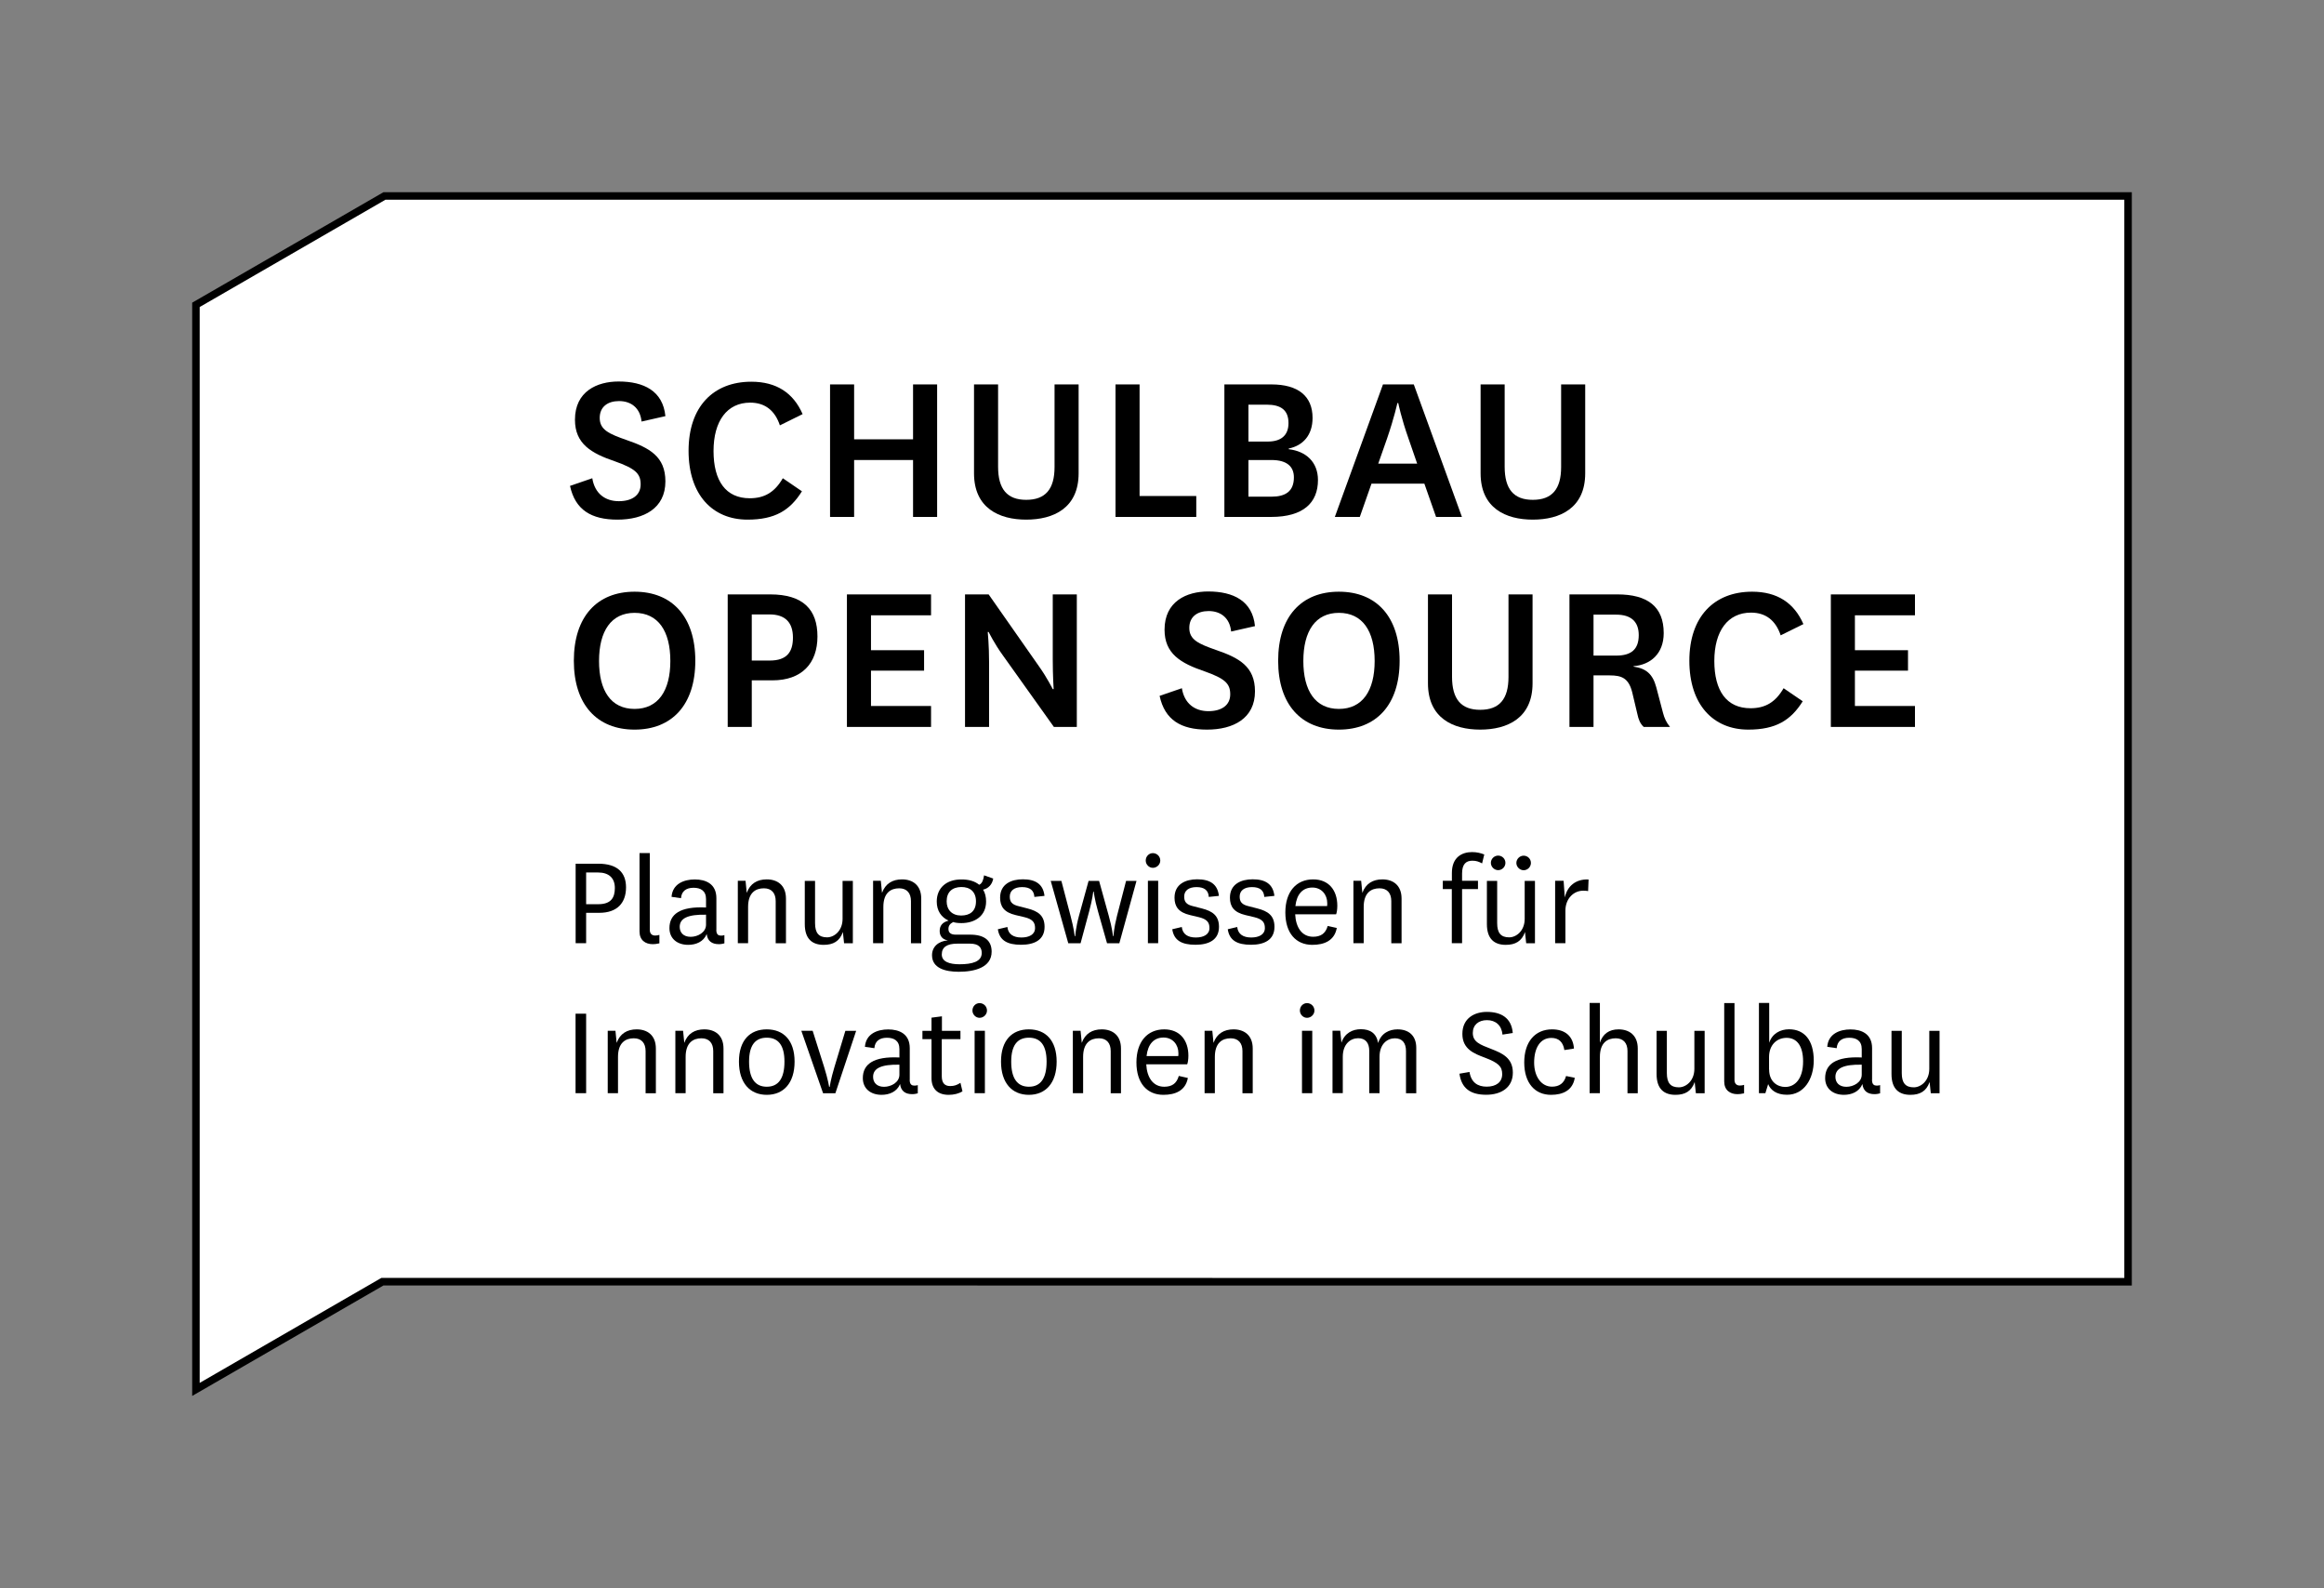 <?xml version="1.0" encoding="utf-8"?>
<!-- Generator: Adobe Illustrator 25.4.1, SVG Export Plug-In . SVG Version: 6.00 Build 0)  -->
<svg version="1.1" xmlns="http://www.w3.org/2000/svg" xmlns:xlink="http://www.w3.org/1999/xlink" x="0px" y="0px"
	 viewBox="0 0 309.94 211.76" style="enable-background:new 0 0 309.94 211.76;" xml:space="preserve">
<rect x="0" y="0" width="309.94" height="211.76" fill="#808080" stroke="none"/>
<style type="text/css">
	.st0{fill:#FFFFFF;}
</style>
<g id="Trägerfläche">
	<g>
		<polygon class="st0" points="26.13,40.65 51.27,26.13 283.81,26.13 283.81,170.91 51.01,170.9 26.13,185.27 		"/>
		<path d="M283.31,26.63v143.78L51.14,170.4h-0.27l-0.23,0.13L26.63,184.4V40.94l24.78-14.31H283.31 M284.31,25.63H51.14
			L25.63,40.36v145.78l25.51-14.73l233.17,0.01V25.63L284.31,25.63z"/>
	</g>
</g>
<g id="TXT">
	<g>
		<path d="M78.99,63.77c0.33,2.04,1.71,3.06,3.54,3.06c1.71,0,2.91-0.75,2.91-2.25c0-1.44-0.72-2.1-3.42-3.06
			c-3.18-1.08-5.34-2.34-5.34-5.55c0-3.78,2.94-5.1,5.82-5.1c3.36,0,5.91,1.26,6.24,4.62l-3.18,0.72c-0.18-1.83-1.41-2.73-3-2.73
			c-1.5,0-2.58,0.75-2.58,2.25c0,1.59,1.26,2.13,3.57,2.94c3.06,1.05,5.19,2.19,5.19,5.52c0,3.6-2.88,5.1-6.39,5.1
			c-3.48,0-5.64-1.29-6.33-4.5L78.99,63.77z"/>
		<path d="M106.95,65.51c-1.59,2.55-3.6,3.78-7.26,3.78c-4.65,0-7.86-3.3-7.86-9.18c0-5.88,3.3-9.21,8.37-9.21
			c3.36,0,5.61,1.5,6.84,4.32l-3.03,1.5c-0.66-1.98-1.98-3.03-3.96-3.03c-3.09,0-4.89,2.46-4.89,6.45c0,3.96,1.62,6.3,4.83,6.3
			c1.98,0,3.33-0.81,4.41-2.67L106.95,65.51z"/>
		<path d="M110.7,68.93V51.26h3.21v7.32h7.86v-7.32h3.21v17.67h-3.21v-7.59h-7.86v7.59H110.7z"/>
		<path d="M143.85,51.26v11.85c0,4.65-3.36,6.18-6.99,6.18c-3.6,0-6.96-1.53-6.96-6.18V51.26h3.21v10.98c0,2.97,1.2,4.41,3.75,4.41
			c2.58,0,3.78-1.44,3.78-4.38V51.26H143.85z"/>
		<path d="M151.98,51.26v14.88h7.56v2.79h-10.77V51.26H151.98z"/>
		<path d="M171.87,59.9c2.31,0.27,3.9,1.71,3.9,4.11c0,3-1.92,4.92-6.24,4.92h-6.24V51.26h6.27c3.57,0,5.49,1.56,5.49,4.47
			c0,2.31-1.29,3.69-3.18,4.08V59.9z M169.08,58.88c1.68,0,2.76-0.75,2.76-2.46c0-1.77-1.05-2.46-2.91-2.46h-2.43v4.92H169.08z
			 M166.5,66.23h3.06c1.89,0,3-0.72,3-2.58c0-1.41-0.9-2.31-3-2.31h-3.06V66.23z"/>
		<path d="M189.96,64.49h-7.05l-1.56,4.44h-3.33l6.42-17.67h4.11l6.42,17.67h-3.45L189.96,64.49z M183.81,61.82H189l-1.14-3.3
			c-0.99-2.79-1.38-4.77-1.38-4.77h-0.12c0,0-0.42,1.95-1.38,4.74L183.81,61.82z"/>
		<path d="M211.41,51.26v11.85c0,4.65-3.36,6.18-6.99,6.18c-3.6,0-6.96-1.53-6.96-6.18V51.26h3.21v10.98c0,2.97,1.2,4.41,3.75,4.41
			c2.58,0,3.78-1.44,3.78-4.38V51.26H211.41z"/>
		<path d="M76.53,88.11c0-5.91,3.12-9.21,8.1-9.21c4.98,0,8.1,3.3,8.1,9.21c0,5.88-3.12,9.18-8.1,9.18
			C79.65,97.29,76.53,93.99,76.53,88.11z M79.89,88.14c0,3.96,1.59,6.39,4.74,6.39c3.15,0,4.77-2.43,4.77-6.39
			c0-3.99-1.62-6.42-4.77-6.42C81.51,81.72,79.89,84.15,79.89,88.14z"/>
		<path d="M97.05,96.93V79.26h5.67c4.41,0,6.3,2.04,6.3,5.61c0,3.6-2.1,5.85-6,5.85h-2.76v6.21H97.05z M100.26,88.08h2.4
			c2.31,0,3.09-1.17,3.09-3.06c0-2.04-1.05-3.09-3.12-3.09h-2.37V88.08z"/>
		<path d="M124.17,96.93h-11.22V79.26h11.22v2.79h-8.01v4.65h7.08v2.73h-7.08v4.71h8.01V96.93z"/>
		<path d="M138.57,88.86c1.05,1.47,1.83,3.03,1.83,3.03h0.12c0,0-0.12-1.77-0.12-3.99v-8.64h3.21v17.67h-3.06l-6.78-9.51
			c-1.14-1.56-1.92-3.15-1.92-3.15h-0.12c0,0,0.18,1.74,0.18,4.11v8.55h-3.21V79.26h3.15L138.57,88.86z"/>
		<path d="M157.62,91.77c0.33,2.04,1.71,3.06,3.54,3.06c1.71,0,2.91-0.75,2.91-2.25c0-1.44-0.72-2.1-3.42-3.06
			c-3.18-1.08-5.34-2.34-5.34-5.55c0-3.78,2.94-5.1,5.82-5.1c3.36,0,5.91,1.26,6.24,4.62l-3.18,0.72c-0.18-1.83-1.41-2.73-3-2.73
			c-1.5,0-2.58,0.75-2.58,2.25c0,1.59,1.26,2.13,3.57,2.94c3.06,1.05,5.19,2.19,5.19,5.52c0,3.6-2.88,5.1-6.39,5.1
			c-3.48,0-5.64-1.29-6.33-4.5L157.62,91.77z"/>
		<path d="M170.46,88.11c0-5.91,3.12-9.21,8.1-9.21c4.98,0,8.1,3.3,8.1,9.21c0,5.88-3.12,9.18-8.1,9.18
			C173.58,97.29,170.46,93.99,170.46,88.11z M173.82,88.14c0,3.96,1.59,6.39,4.74,6.39c3.15,0,4.77-2.43,4.77-6.39
			c0-3.99-1.62-6.42-4.77-6.42C175.44,81.72,173.82,84.15,173.82,88.14z"/>
		<path d="M204.39,79.26v11.85c0,4.65-3.36,6.18-6.99,6.18c-3.6,0-6.96-1.53-6.96-6.18V79.26h3.21v10.98c0,2.97,1.2,4.41,3.75,4.41
			c2.58,0,3.78-1.44,3.78-4.38V79.26H204.39z"/>
		<path d="M219.21,96.93c-0.48-0.45-0.69-0.99-0.84-1.71l-0.69-2.91c-0.48-1.89-1.41-2.25-3-2.25h-2.16v6.87h-3.21V79.26h6.39
			c4.02,0,6.18,1.62,6.18,5.16c0,2.76-1.77,4.23-4.02,4.41v0.06c1.65,0.24,2.55,0.96,3.03,2.76l0.9,3.42
			c0.18,0.69,0.45,1.29,0.93,1.86H219.21z M212.52,87.42h3.03c2.01,0,3-0.84,3-2.73c0-1.74-0.96-2.73-3-2.73h-3.03V87.42z"/>
		<path d="M240.42,93.51c-1.59,2.55-3.6,3.78-7.26,3.78c-4.65,0-7.86-3.3-7.86-9.18c0-5.88,3.3-9.21,8.37-9.21
			c3.36,0,5.61,1.5,6.84,4.32l-3.03,1.5c-0.66-1.98-1.98-3.03-3.96-3.03c-3.09,0-4.89,2.46-4.89,6.45c0,3.96,1.62,6.3,4.83,6.3
			c1.98,0,3.33-0.81,4.41-2.67L240.42,93.51z"/>
		<path d="M255.39,96.93h-11.22V79.26h11.22v2.79h-8.01v4.65h7.08v2.73h-7.08v4.71h8.01V96.93z"/>
	</g>
	<g>
		<path d="M76.77,125.77v-10.6h3.01c2.59,0,3.71,1.21,3.71,3.15c0,2.07-1.17,3.4-3.57,3.4h-1.75v4.05H76.77z M78.17,120.57h1.62
			c1.71,0,2.21-0.88,2.21-2.16c0-1.33-0.79-2.07-2.25-2.07h-1.58V120.57z"/>
		<path d="M87.93,125.79c-0.41,0.09-0.63,0.11-0.88,0.11c-0.99,0-1.76-0.54-1.76-1.69v-10.46h1.37v10.24c0,0.52,0.29,0.76,0.72,0.76
			c0.25,0,0.38-0.04,0.56-0.09V125.79z"/>
		<path d="M95.53,123.99c0,0.65,0.31,0.77,0.63,0.77c0.2,0,0.32-0.02,0.45-0.07v1.1c-0.2,0.05-0.43,0.11-0.74,0.11
			c-0.92,0-1.51-0.41-1.62-1.35c-0.43,1.04-1.44,1.44-2.47,1.44c-1.46,0-2.5-0.83-2.5-2.23c0-1.84,1.4-2.92,4.88-2.75v-1.12
			c0-1.12-0.72-1.51-1.67-1.51c-0.99,0-1.6,0.47-1.67,1.39l-1.26-0.18c0.13-1.76,1.69-2.32,3.1-2.32c1.46,0,2.88,0.58,2.88,2.5
			V123.99z M94.16,121.97c-2.41-0.05-3.51,0.47-3.51,1.62c0,0.76,0.49,1.33,1.46,1.33c0.95,0,2.05-0.59,2.05-1.62V121.97z"/>
		<path d="M99.59,119.06c0.45-1.24,1.4-1.8,2.67-1.8c1.4,0,2.56,0.76,2.56,2.56v5.96h-1.37v-5.62c0-1.06-0.54-1.71-1.57-1.71
			c-1.1,0-2.11,0.58-2.11,2.48v4.84h-1.37v-8.32h1.03L99.59,119.06z"/>
		<path d="M112.41,124.28c-0.43,1.24-1.3,1.71-2.56,1.71c-1.51,0-2.52-0.77-2.52-2.77v-5.76h1.37v5.64c0,1.31,0.5,1.89,1.6,1.89
			c0.94,0,2.07-0.85,2.07-2.47v-5.06h1.37v8.32h-1.17L112.41,124.28z"/>
		<path d="M117.63,119.06c0.45-1.24,1.41-1.8,2.67-1.8c1.4,0,2.56,0.76,2.56,2.56v5.96h-1.37v-5.62c0-1.06-0.54-1.71-1.57-1.71
			c-1.1,0-2.11,0.58-2.11,2.48v4.84h-1.37v-8.32h1.03L117.63,119.06z"/>
		<path d="M130.59,117.98c0.41-0.18,0.56-0.67,0.65-1.26l1.22,0.43c-0.13,0.79-0.65,1.33-1.35,1.48c0.27,0.43,0.4,0.97,0.4,1.58
			c0,1.94-1.51,2.88-3.29,2.88c-0.43,0-0.86-0.05-1.1-0.14c-0.45,0.23-0.63,0.52-0.63,0.92c0,0.52,0.34,0.76,0.97,0.76h1.93
			c1.87,0,2.86,0.76,2.86,2.27c0,2.12-2.29,2.68-4.39,2.68c-1.78,0-3.56-0.47-3.56-2.21c0-1.1,0.81-1.87,2.12-1.98
			c-0.72-0.09-1.1-0.59-1.1-1.24c0-0.67,0.32-1.17,1.19-1.39c-0.99-0.45-1.58-1.33-1.58-2.54c0-1.84,1.31-2.95,3.26-2.95
			C129.17,117.26,130,117.49,130.59,117.98z M127.96,128.58c1.69,0,2.97-0.34,2.97-1.51c0-0.68-0.36-1.24-1.55-1.24h-1.71
			c-1.35,0-2.07,0.45-2.07,1.44C125.6,128.24,126.63,128.58,127.96,128.58z M128.18,122.08c1.19,0,1.98-0.59,1.98-1.89
			c0-1.28-0.79-1.93-1.98-1.91c-1.21,0.02-1.93,0.68-1.93,1.91C126.25,121.32,126.97,122.08,128.18,122.08z"/>
		<path d="M134.35,123.61c0.11,0.97,0.81,1.4,1.87,1.4c1.04,0,1.82-0.4,1.82-1.26c0-0.74-0.31-1.17-1.37-1.44l-1.22-0.29
			c-1.53-0.36-2.07-1.13-2.07-2.32c0-1.82,1.49-2.45,3.02-2.45c1.67,0,2.72,0.61,2.9,2.21l-1.35,0.14
			c-0.05-0.88-0.59-1.31-1.64-1.31c-1.04,0-1.64,0.47-1.64,1.26c0,0.65,0.23,1.08,1.24,1.3l1.13,0.29c1.4,0.36,2.27,0.95,2.27,2.45
			c0,1.75-1.37,2.39-3.13,2.39c-1.84,0-2.88-0.58-3.1-2.07L134.35,123.61z"/>
		<path d="M147.87,122.12c0.47,1.67,0.56,2.7,0.56,2.7h0.07c0,0,0.04-1.01,0.47-2.7l1.21-4.66h1.39l-2.29,8.32h-1.64l-1.21-4.27
			c-0.47-1.66-0.56-2.61-0.56-2.61h-0.07c0,0-0.09,0.94-0.54,2.61l-1.15,4.27h-1.64l-2.34-8.32h1.42l1.22,4.65
			c0.45,1.67,0.56,2.72,0.56,2.72h0.07c0,0,0.05-1.06,0.5-2.72l1.28-4.65h1.4L147.87,122.12z"/>
		<path d="M153.75,113.76c0.54,0,0.99,0.43,0.99,0.99c0,0.52-0.45,0.97-0.99,0.97c-0.52,0-0.95-0.45-0.95-0.97
			C152.8,114.19,153.23,113.76,153.75,113.76z M154.46,117.45v8.32h-1.37v-8.32H154.46z"/>
		<path d="M157.61,123.61c0.11,0.97,0.81,1.4,1.87,1.4c1.04,0,1.82-0.4,1.82-1.26c0-0.74-0.31-1.17-1.37-1.44l-1.22-0.29
			c-1.53-0.36-2.07-1.13-2.07-2.32c0-1.82,1.49-2.45,3.02-2.45c1.67,0,2.72,0.61,2.9,2.21l-1.35,0.14
			c-0.05-0.88-0.59-1.31-1.64-1.31c-1.04,0-1.64,0.47-1.64,1.26c0,0.65,0.23,1.08,1.24,1.3l1.13,0.29c1.4,0.36,2.27,0.95,2.27,2.45
			c0,1.75-1.37,2.39-3.13,2.39c-1.84,0-2.88-0.58-3.1-2.07L157.61,123.61z"/>
		<path d="M165,123.61c0.11,0.97,0.81,1.4,1.87,1.4c1.04,0,1.82-0.4,1.82-1.26c0-0.74-0.31-1.17-1.37-1.44l-1.22-0.29
			c-1.53-0.36-2.07-1.13-2.07-2.32c0-1.82,1.5-2.45,3.03-2.45c1.67,0,2.72,0.61,2.9,2.21l-1.35,0.14c-0.05-0.88-0.59-1.31-1.64-1.31
			c-1.04,0-1.64,0.47-1.64,1.26c0,0.65,0.23,1.08,1.24,1.3l1.13,0.29c1.4,0.36,2.27,0.95,2.27,2.45c0,1.75-1.37,2.39-3.13,2.39
			c-1.84,0-2.88-0.58-3.1-2.07L165,123.61z"/>
		<path d="M177.07,123.47l1.21,0.27c-0.31,1.69-1.67,2.25-3.26,2.25c-2.16,0-3.6-1.53-3.6-4.32c0-2.77,1.46-4.41,3.71-4.41
			c2.09,0,3.22,1.46,3.22,3.51c0,0.49-0.07,0.94-0.16,1.15h-5.46c0.09,1.75,0.9,2.99,2.4,2.99
			C176.13,124.91,176.78,124.49,177.07,123.47z M176.99,120.82c0.02-0.14,0.02-0.25,0.02-0.38c0-1.15-0.77-2.09-1.98-2.09
			c-1.28,0-2.09,0.86-2.27,2.47H176.99z"/>
		<path d="M181.69,119.06c0.45-1.24,1.41-1.8,2.67-1.8c1.4,0,2.56,0.76,2.56,2.56v5.96h-1.37v-5.62c0-1.06-0.54-1.71-1.57-1.71
			c-1.1,0-2.11,0.58-2.11,2.48v4.84h-1.37v-8.32h1.03L181.69,119.06z"/>
		<path d="M192.42,118.55v-1.1h1.21v-1.04c0-2.11,1.35-2.79,2.7-2.79c0.63,0,1.17,0.14,1.62,0.32l-0.29,1.19
			c-0.43-0.23-0.77-0.36-1.3-0.36c-0.86,0-1.37,0.47-1.37,1.71v0.97h2.12v1.1h-2.12v7.22h-1.37v-7.22H192.42z"/>
		<path d="M203.38,124.28c-0.43,1.24-1.3,1.71-2.56,1.71c-1.51,0-2.52-0.77-2.52-2.77v-5.76h1.37v5.64c0,1.31,0.5,1.89,1.6,1.89
			c0.94,0,2.07-0.85,2.07-2.47v-5.06h1.37v8.32h-1.17L203.38,124.28z M199.8,114.09c0.54,0,0.97,0.43,0.97,0.97
			c0,0.52-0.43,0.97-0.97,0.97c-0.52,0-0.97-0.45-0.97-0.97C198.83,114.52,199.28,114.09,199.8,114.09z M203.2,114.1
			c0.54,0,0.97,0.43,0.97,0.97c0,0.52-0.43,0.97-0.97,0.97c-0.52,0-0.97-0.45-0.97-0.97C202.23,114.54,202.68,114.1,203.2,114.1z"/>
		<path d="M211.8,118.82c-0.16-0.04-0.43-0.05-0.67-0.05c-1.26,0-2.36,1.06-2.36,2.66v4.34h-1.37v-8.32h1.13l0.16,2.23
			c0.32-1.49,1.42-2.48,3.17-2.41L211.8,118.82z"/>
		<path d="M78.17,135.17v10.6h-1.41v-10.6H78.17z"/>
		<path d="M82.24,139.06c0.45-1.24,1.4-1.8,2.67-1.8c1.4,0,2.56,0.76,2.56,2.56v5.96H86.1v-5.62c0-1.06-0.54-1.71-1.57-1.71
			c-1.1,0-2.11,0.58-2.11,2.48v4.84h-1.37v-8.32h1.03L82.24,139.06z"/>
		<path d="M91.26,139.06c0.45-1.24,1.4-1.8,2.67-1.8c1.4,0,2.56,0.76,2.56,2.56v5.96h-1.37v-5.62c0-1.06-0.54-1.71-1.57-1.71
			c-1.1,0-2.11,0.58-2.11,2.48v4.84h-1.37v-8.32h1.03L91.26,139.06z"/>
		<path d="M98.55,141.56c0-2.83,1.46-4.3,3.71-4.3c2.25,0,3.71,1.48,3.71,4.3c0,2.85-1.46,4.43-3.71,4.43
			C100.01,145.99,98.55,144.4,98.55,141.56z M99.9,141.56c0,2.21,0.79,3.35,2.36,3.35s2.36-1.13,2.36-3.35
			c0-2.16-0.81-3.19-2.36-3.19C100.71,138.37,99.9,139.4,99.9,141.56z"/>
		<path d="M106.87,137.45h1.51l1.53,4.83c0.52,1.66,0.67,2.65,0.67,2.65h0.07c0,0,0.13-0.97,0.63-2.63l1.46-4.84h1.44l-2.77,8.32
			h-1.64L106.87,137.45z"/>
		<path d="M121.32,143.99c0,0.65,0.31,0.77,0.63,0.77c0.2,0,0.32-0.02,0.45-0.07v1.1c-0.2,0.05-0.43,0.11-0.74,0.11
			c-0.92,0-1.51-0.41-1.62-1.35c-0.43,1.04-1.44,1.44-2.47,1.44c-1.46,0-2.5-0.83-2.5-2.23c0-1.84,1.4-2.92,4.88-2.75v-1.12
			c0-1.12-0.72-1.51-1.67-1.51c-0.99,0-1.6,0.47-1.67,1.39l-1.26-0.18c0.13-1.76,1.69-2.32,3.1-2.32c1.46,0,2.88,0.58,2.88,2.5
			V143.99z M119.95,141.97c-2.41-0.05-3.51,0.47-3.51,1.62c0,0.76,0.49,1.33,1.46,1.33c0.95,0,2.05-0.59,2.05-1.62V141.97z"/>
		<path d="M128.36,145.52c-0.49,0.31-1.15,0.47-1.84,0.47c-1.46,0-2.29-0.79-2.29-2.23v-5.2h-1.21v-1.1h1.21v-1.76l1.39-0.18v1.94
			h2.47v1.1h-2.49v4.95c0,0.92,0.41,1.31,1.12,1.31c0.54,0,0.9-0.13,1.37-0.43L128.36,145.52z"/>
		<path d="M130.64,133.76c0.54,0,0.99,0.43,0.99,0.99c0,0.52-0.45,0.97-0.99,0.97c-0.52,0-0.95-0.45-0.95-0.97
			C129.69,134.19,130.12,133.76,130.64,133.76z M131.35,137.45v8.32h-1.37v-8.32H131.35z"/>
		<path d="M133.5,141.56c0-2.83,1.46-4.3,3.71-4.3s3.71,1.48,3.71,4.3c0,2.85-1.46,4.43-3.71,4.43S133.5,144.4,133.5,141.56z
			 M134.86,141.56c0,2.21,0.79,3.35,2.36,3.35s2.36-1.13,2.36-3.35c0-2.16-0.81-3.19-2.36-3.19S134.86,139.4,134.86,141.56z"/>
		<path d="M144.27,139.06c0.45-1.24,1.4-1.8,2.67-1.8c1.4,0,2.56,0.76,2.56,2.56v5.96h-1.37v-5.62c0-1.06-0.54-1.71-1.57-1.71
			c-1.1,0-2.11,0.58-2.11,2.48v4.84h-1.37v-8.32h1.03L144.27,139.06z"/>
		<path d="M157.21,143.47l1.21,0.27c-0.31,1.69-1.67,2.25-3.26,2.25c-2.16,0-3.6-1.53-3.6-4.32c0-2.77,1.46-4.41,3.71-4.41
			c2.09,0,3.22,1.46,3.22,3.51c0,0.49-0.07,0.94-0.16,1.15h-5.46c0.09,1.75,0.9,2.99,2.4,2.99
			C156.28,144.91,156.92,144.49,157.21,143.47z M157.14,140.82c0.02-0.14,0.02-0.25,0.02-0.38c0-1.15-0.77-2.09-1.98-2.09
			c-1.28,0-2.09,0.86-2.27,2.47H157.14z"/>
		<path d="M161.84,139.06c0.45-1.24,1.41-1.8,2.67-1.8c1.4,0,2.56,0.76,2.56,2.56v5.96h-1.37v-5.62c0-1.06-0.54-1.71-1.57-1.71
			c-1.1,0-2.11,0.58-2.11,2.48v4.84h-1.37v-8.32h1.03L161.84,139.06z"/>
		<path d="M174.31,133.76c0.54,0,0.99,0.43,0.99,0.99c0,0.52-0.45,0.97-0.99,0.97c-0.52,0-0.95-0.45-0.95-0.97
			C173.36,134.19,173.79,133.76,174.31,133.76z M175.01,137.45v8.32h-1.37v-8.32H175.01z"/>
		<path d="M186.39,137.26c1.41,0,2.49,0.76,2.49,2.47v6.05h-1.37v-5.64c0-1.06-0.5-1.69-1.48-1.69c-1.01,0-2.05,0.76-2.05,2.48v4.84
			h-1.37v-5.64c0-1.06-0.5-1.69-1.48-1.69c-1.01,0-2.05,0.76-2.05,2.48v4.84h-1.37v-8.32h1.03l0.16,1.6c0.43-1.3,1.51-1.8,2.59-1.8
			c1.24,0,2.09,0.54,2.3,1.84C184.21,137.74,185.31,137.26,186.39,137.26z"/>
		<path d="M195.98,142.94c0.22,1.39,1.08,1.96,2.29,1.96c1.24,0,2.07-0.58,2.07-1.67c0-1.01-0.49-1.51-2.34-2.21
			c-1.39-0.52-2.97-1.12-2.97-3.15c0-2.14,1.67-2.94,3.26-2.94c1.87,0,3.29,0.77,3.46,2.81l-1.37,0.22
			c-0.11-1.24-0.92-1.93-2.07-1.93c-1.12,0-1.89,0.63-1.89,1.71c0,1.19,0.94,1.55,2.48,2.14c1.44,0.56,2.86,1.19,2.86,3.15
			c0,2.02-1.6,2.95-3.55,2.95c-2.11,0-3.3-0.86-3.57-2.81L195.98,142.94z"/>
		<path d="M210.02,143.72c-0.27,1.67-1.58,2.27-3.17,2.27c-2.11,0-3.57-1.53-3.57-4.32c0-2.77,1.46-4.41,3.71-4.41
			c1.71,0,2.81,0.88,2.92,2.56l-1.28,0.2c-0.16-1.08-0.77-1.62-1.73-1.62c-1.51,0-2.3,1.37-2.3,3.29c0,1.84,0.94,3.21,2.39,3.21
			c0.95,0,1.6-0.45,1.87-1.42L210.02,143.72z"/>
		<path d="M213.37,139.04c0.38-1.17,1.22-1.78,2.49-1.78c1.4,0,2.56,0.76,2.56,2.56v5.96h-1.37v-5.64c0-1.04-0.54-1.69-1.57-1.69
			c-1.1,0-2.11,0.58-2.11,2.48v4.84H212v-12.03h1.37V139.04z"/>
		<path d="M226.01,144.28c-0.43,1.24-1.3,1.71-2.56,1.71c-1.51,0-2.52-0.77-2.52-2.77v-5.76h1.37v5.64c0,1.31,0.5,1.89,1.6,1.89
			c0.94,0,2.07-0.85,2.07-2.47v-5.06h1.37v8.32h-1.17L226.01,144.28z"/>
		<path d="M232.59,145.79c-0.41,0.09-0.63,0.11-0.88,0.11c-0.99,0-1.76-0.54-1.76-1.69v-10.46h1.37v10.24
			c0,0.52,0.29,0.76,0.72,0.76c0.25,0,0.38-0.04,0.56-0.09V145.79z"/>
		<path d="M235.44,145.77h-0.86v-12.03h1.37v5.31c0.4-1.24,1.49-1.8,2.65-1.8c2.04,0,3.29,1.46,3.29,4.16
			c0,2.48-1.31,4.57-3.56,4.57c-1.44,0-2.21-0.65-2.52-1.42L235.44,145.77z M235.94,142.62c0,1.66,1.15,2.32,2.14,2.32
			c1.31,0,2.39-1.08,2.39-3.4c0-2.11-0.85-3.15-2.2-3.15c-1.3,0-2.34,0.94-2.34,2.56V142.62z"/>
		<path d="M249.66,143.99c0,0.65,0.31,0.77,0.63,0.77c0.2,0,0.32-0.02,0.45-0.07v1.1c-0.2,0.05-0.43,0.11-0.74,0.11
			c-0.92,0-1.51-0.41-1.62-1.35c-0.43,1.04-1.44,1.44-2.47,1.44c-1.46,0-2.5-0.83-2.5-2.23c0-1.84,1.41-2.92,4.88-2.75v-1.12
			c0-1.12-0.72-1.51-1.67-1.51c-0.99,0-1.6,0.47-1.67,1.39l-1.26-0.18c0.13-1.76,1.69-2.32,3.1-2.32c1.46,0,2.88,0.58,2.88,2.5
			V143.99z M248.29,141.97c-2.41-0.05-3.51,0.47-3.51,1.62c0,0.76,0.49,1.33,1.46,1.33c0.95,0,2.05-0.59,2.05-1.62V141.97z"/>
		<path d="M257.34,144.28c-0.43,1.24-1.3,1.71-2.56,1.71c-1.51,0-2.52-0.77-2.52-2.77v-5.76h1.37v5.64c0,1.31,0.5,1.89,1.6,1.89
			c0.94,0,2.07-0.85,2.07-2.47v-5.06h1.37v8.32h-1.17L257.34,144.28z"/>
	</g>
</g>
</svg>
